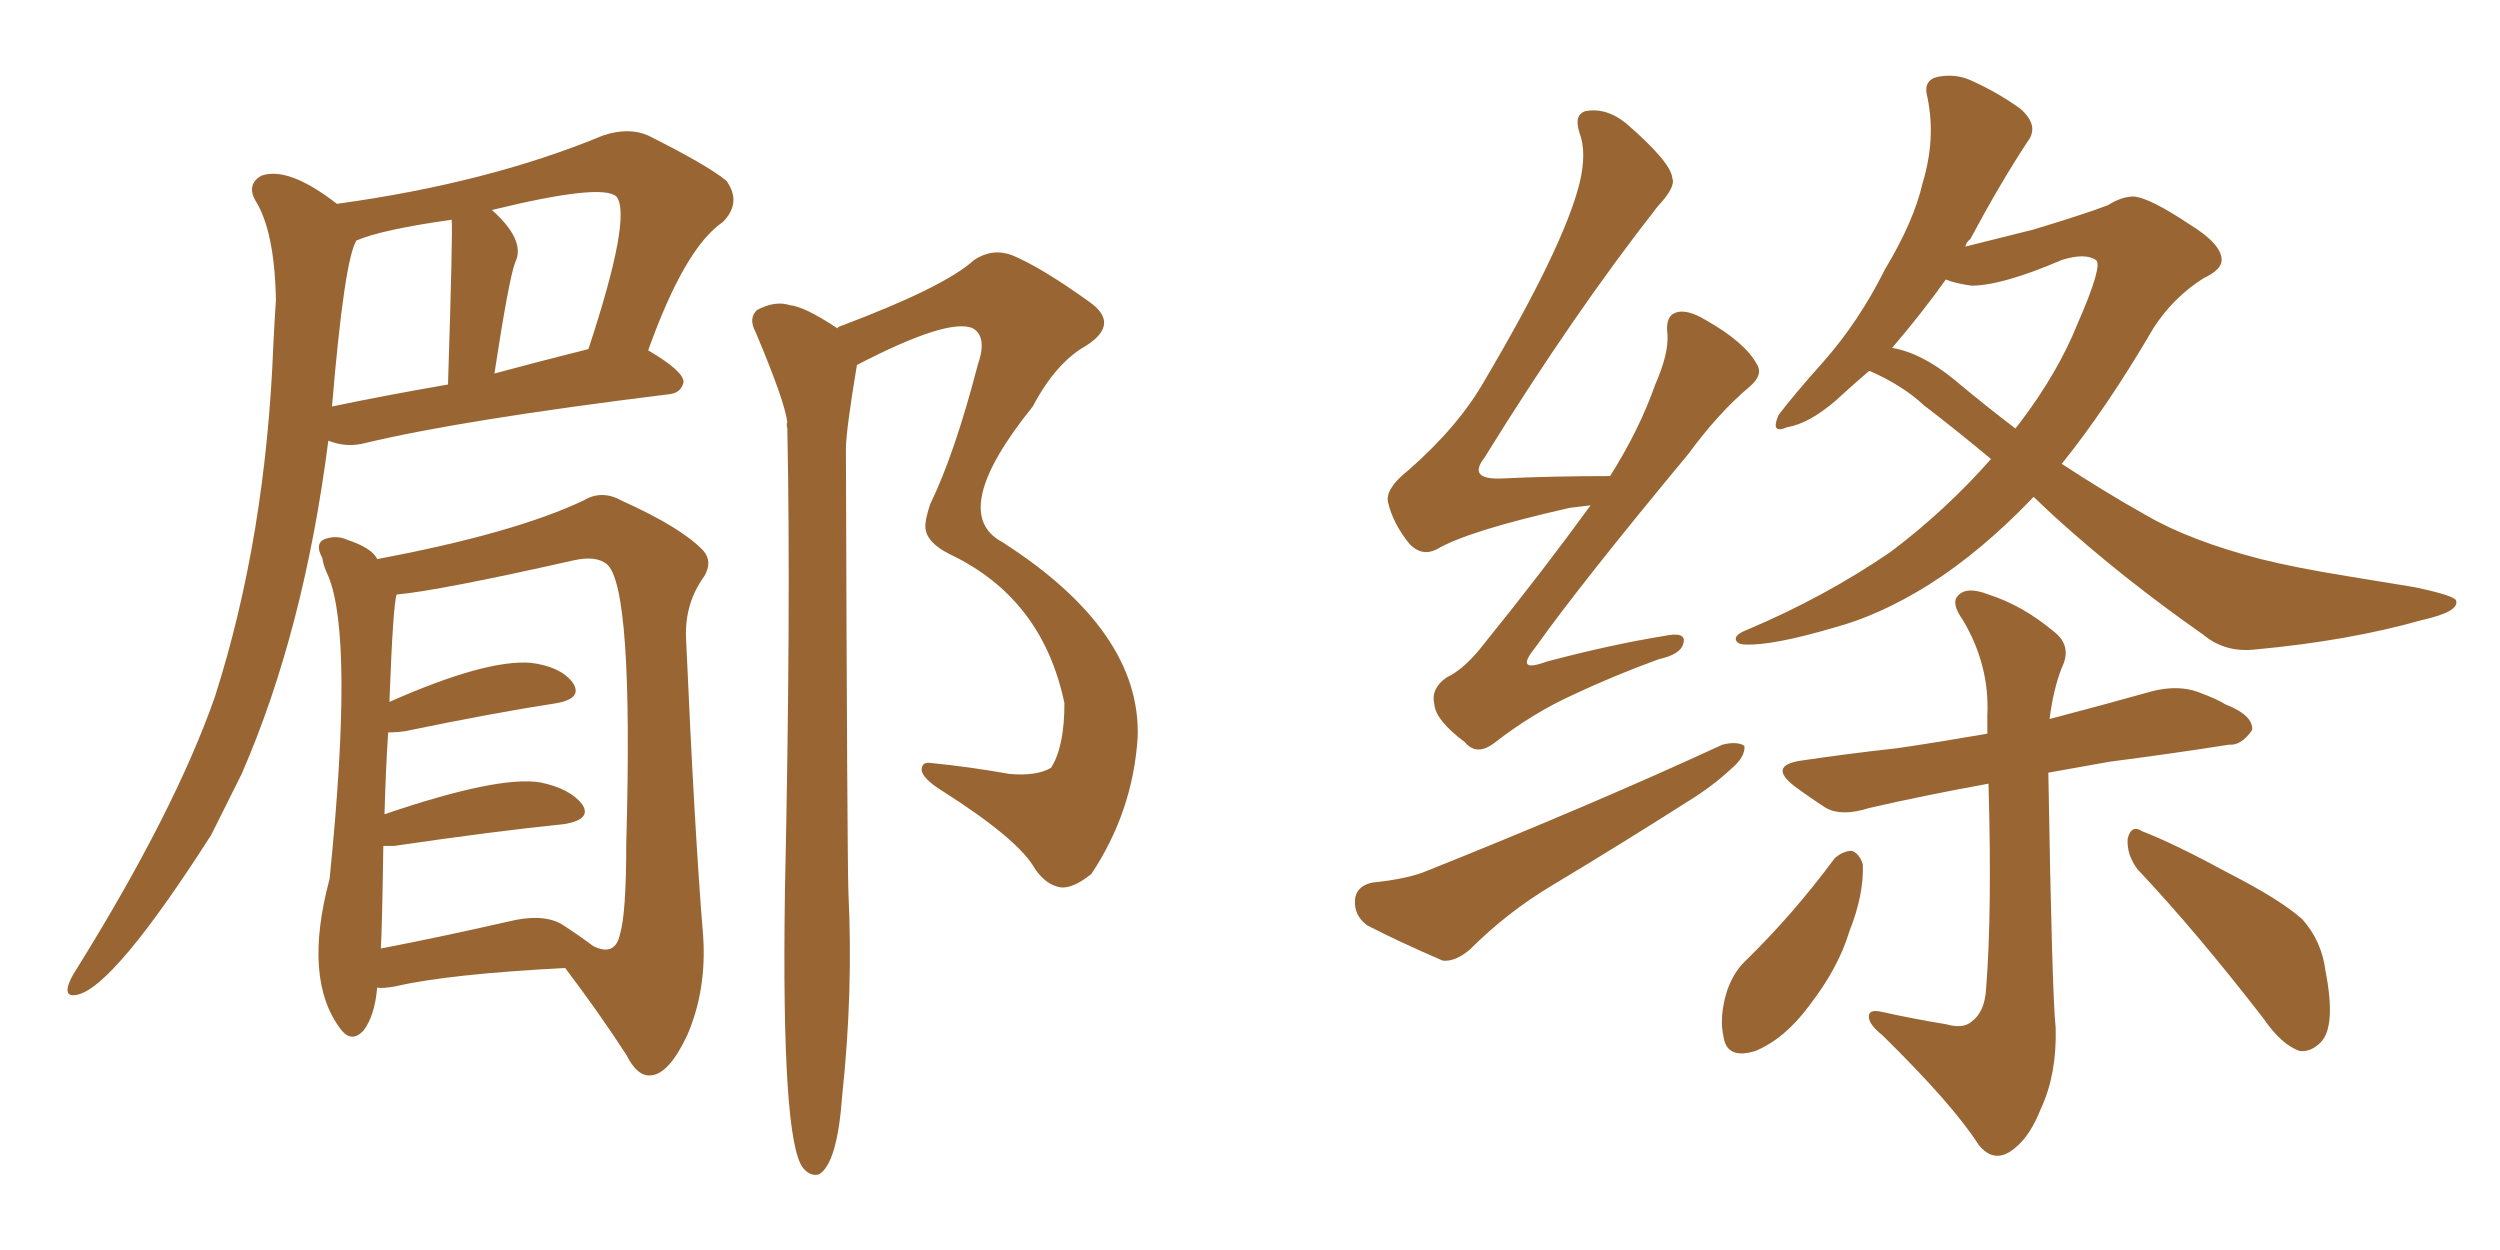 <svg xmlns="http://www.w3.org/2000/svg" xmlns:xlink="http://www.w3.org/1999/xlink" width="300" height="150"><path fill="#996633" padding="10" d="M39.40 52.88L39.40 52.88Q36.47 75.73 29.00 92.87L29.00 92.87Q27.10 96.68 25.34 100.20L25.34 100.20Q13.62 118.51 9.23 119.38L9.23 119.38Q7.76 119.68 8.20 118.21L8.20 118.21Q8.50 117.33 9.08 116.46L9.08 116.46Q20.95 97.41 25.78 83.64L25.78 83.64Q31.93 64.45 32.81 41.16L32.81 41.16Q32.96 38.23 33.11 36.04L33.11 36.04Q32.96 27.69 30.62 24.02L30.62 24.02Q29.59 22.12 31.35 21.09L31.35 21.09Q34.57 19.92 40.43 24.46L40.43 24.46Q58.59 21.97 72.36 16.26L72.36 16.26Q75.44 15.23 77.78 16.26L77.78 16.26Q84.81 19.78 87.16 21.68L87.16 21.68Q89.06 24.32 86.72 26.66L86.72 26.66Q82.18 29.74 77.78 42.04L77.78 42.04Q82.03 44.53 82.03 45.85L82.03 45.85Q81.74 47.17 80.27 47.31L80.27 47.31Q55.37 50.39 43.80 53.17L43.80 53.17Q41.60 53.76 39.40 52.88ZM59.33 44.82L59.33 44.82Q64.75 43.36 70.61 41.89L70.61 41.89Q75.88 25.93 73.97 23.58L73.97 23.58Q72.22 21.97 59.03 25.20L59.03 25.20Q63.13 28.86 61.82 31.49L61.82 31.49Q61.08 33.40 59.33 44.82ZM39.84 48.78L39.84 48.78Q46.14 47.46 53.76 46.14L53.76 46.14Q54.35 27.69 54.20 26.37L54.20 26.37Q45.85 27.54 42.77 28.86L42.77 28.86Q41.31 31.20 39.84 48.78ZM45.26 118.51L45.26 118.51Q44.97 121.88 43.65 123.63L43.65 123.63Q42.19 125.24 40.87 123.49L40.87 123.49Q36.33 117.48 39.55 105.47L39.55 105.47Q42.48 76.61 39.40 69.14L39.40 69.14Q38.82 67.97 38.67 66.94L38.67 66.94Q37.79 65.33 38.82 64.75L38.82 64.75Q40.28 64.16 41.60 64.75L41.60 64.75Q44.68 65.77 45.26 67.09L45.26 67.09Q61.67 64.01 70.02 60.06L70.02 60.06Q72.22 58.74 74.56 60.06L74.56 60.06Q81.74 63.28 84.38 66.06L84.38 66.06Q85.55 67.38 84.52 69.14L84.52 69.14Q82.18 72.36 82.32 76.46L82.32 76.46Q83.35 99.90 84.38 112.35L84.38 112.35Q84.81 118.80 82.47 124.22L82.47 124.22Q80.27 128.91 78.08 129.05L78.08 129.05Q76.46 129.20 75.15 126.56L75.15 126.56Q71.92 121.58 67.82 116.16L67.82 116.16Q53.76 116.89 47.46 118.36L47.46 118.36Q45.85 118.65 45.26 118.51ZM67.38 110.89L67.38 110.89Q69.43 112.21 71.19 113.53L71.19 113.53Q73.83 114.84 74.41 112.06L74.41 112.06Q75.15 109.57 75.15 101.22L75.15 101.22Q76.03 70.31 72.80 67.68L72.80 67.68Q71.48 66.65 68.85 67.24L68.85 67.24Q52.59 70.90 47.61 71.34L47.61 71.34Q47.17 72.36 46.73 84.23L46.73 84.23Q58.30 79.10 63.72 79.54L63.72 79.54Q67.24 79.98 68.70 81.88L68.70 81.88Q70.02 83.79 66.80 84.38L66.80 84.38Q59.18 85.55 48.63 87.74L48.63 87.74Q47.61 87.89 46.58 87.89L46.58 87.89Q46.29 92.29 46.14 97.71L46.14 97.71Q59.91 93.02 64.89 93.90L64.89 93.90Q68.41 94.63 69.87 96.53L69.87 96.53Q71.04 98.29 67.82 98.88L67.82 98.88Q59.18 99.76 47.31 101.51L47.31 101.51Q46.58 101.51 46.00 101.51L46.00 101.51Q45.85 111.62 45.70 113.82L45.70 113.82Q52.59 112.50 60.94 110.60L60.94 110.60Q65.04 109.57 67.38 110.89ZM100.49 39.40L100.49 39.40L100.49 39.40Q100.49 39.26 100.93 39.11L100.93 39.11Q113.38 34.42 116.89 31.20L116.89 31.20Q119.09 29.74 121.44 30.62L121.44 30.62Q124.95 32.08 130.66 36.18L130.66 36.18Q134.47 38.82 130.37 41.46L130.37 41.46Q126.71 43.51 123.93 48.78L123.93 48.78Q113.67 61.52 120.26 65.04L120.26 65.04Q136.96 75.73 136.52 88.48L136.52 88.48Q135.94 97.41 130.96 104.88L130.96 104.88Q128.76 106.64 127.29 106.49L127.29 106.49Q125.54 106.20 124.22 104.30L124.22 104.30Q122.31 100.78 113.09 94.92L113.09 94.92Q110.74 93.46 110.60 92.43L110.60 92.43Q110.60 91.41 111.62 91.55L111.62 91.55Q116.16 91.99 121.14 92.87L121.14 92.87Q124.37 93.16 126.12 92.14L126.12 92.14Q127.73 89.65 127.73 84.38L127.73 84.38Q125.10 71.78 113.96 66.50L113.96 66.50Q111.04 65.04 111.04 63.13L111.04 63.13Q111.04 62.26 111.62 60.50L111.62 60.50Q114.55 54.49 117.33 43.80L117.33 43.80Q118.51 40.43 116.75 39.40L116.75 39.40Q113.82 38.09 102.83 43.80L102.83 43.80Q101.51 51.71 101.51 53.91L101.51 53.91Q101.66 102.54 101.81 107.08L101.81 107.08Q102.39 119.09 101.07 131.40L101.07 131.40Q100.49 139.60 98.29 140.92L98.29 140.92Q97.27 141.21 96.39 140.19L96.39 140.19Q93.75 136.96 94.19 107.08L94.19 107.08Q94.92 73.10 94.48 51.42L94.48 51.42Q94.34 50.83 94.48 50.68L94.48 50.68Q94.19 48.19 90.67 39.84L90.67 39.84Q89.79 38.23 90.82 37.21L90.82 37.21Q93.02 36.04 94.78 36.62L94.78 36.62Q96.53 36.77 100.49 39.40ZM190.87 60.64L190.87 60.64Q189.70 60.79 188.38 60.94L188.38 60.94Q176.07 63.72 172.41 65.92L172.41 65.92Q170.65 66.80 169.19 65.33L169.19 65.33Q167.14 62.84 166.55 60.21L166.55 60.21Q166.26 58.59 169.04 56.40L169.04 56.40Q175.05 51.12 178.13 45.70L178.13 45.70Q187.65 29.59 189.55 21.97L189.55 21.97Q190.43 18.31 189.55 15.97L189.55 15.97Q188.82 13.77 190.28 13.33L190.28 13.33Q192.77 12.89 195.12 14.79L195.12 14.79Q200.54 19.48 200.68 21.39L200.68 21.39Q201.12 22.41 198.93 24.76L198.93 24.76Q188.82 37.65 178.13 54.93L178.13 54.93Q176.07 57.57 180.18 57.42L180.18 57.42Q186.04 57.13 193.21 57.13L193.21 57.13Q196.73 51.56 198.63 46.14L198.63 46.14Q200.24 42.48 200.10 40.14L200.10 40.14Q199.80 37.94 201.12 37.50L201.12 37.50Q202.44 37.06 204.64 38.38L204.64 38.38Q209.33 41.02 210.79 43.65L210.79 43.65Q211.67 44.97 209.91 46.44L209.91 46.44Q206.25 49.51 202.59 54.49L202.59 54.49Q189.70 70.02 184.28 77.64L184.28 77.64Q181.64 80.86 185.60 79.39L185.60 79.39Q193.36 77.34 199.66 76.32L199.66 76.32Q202.44 75.73 202.00 77.20L202.00 77.20Q201.71 78.52 199.07 79.10L199.07 79.10Q193.80 81.01 188.82 83.35L188.82 83.35Q183.98 85.55 179.44 89.06L179.44 89.06Q177.25 90.82 175.78 89.06L175.78 89.06Q172.27 86.43 172.12 84.52L172.12 84.52Q171.68 82.62 173.58 81.30L173.58 81.30Q175.78 80.27 178.13 77.20L178.13 77.20Q185.01 68.70 190.87 60.64ZM164.65 105.91L164.65 105.91Q169.04 105.47 171.39 104.44L171.39 104.44Q191.16 96.53 206.69 89.36L206.69 89.36Q208.45 88.92 209.33 89.50L209.33 89.50Q209.47 90.82 207.71 92.29L207.71 92.29Q205.52 94.34 202.44 96.24L202.44 96.24Q194.38 101.37 186.33 106.20L186.33 106.20Q180.91 109.42 176.37 113.96L176.37 113.96Q174.61 115.43 173.14 115.28L173.14 115.28Q167.72 112.94 164.06 111.04L164.06 111.04Q162.45 109.86 162.60 107.96L162.60 107.96Q162.74 106.35 164.65 105.91ZM244.04 59.62L244.04 59.62Q237.74 66.21 231.45 70.17L231.45 70.17Q225.59 73.83 220.17 75.29L220.17 75.29Q212.70 77.49 209.47 77.34L209.47 77.34Q208.45 77.34 208.30 76.76L208.30 76.76Q208.15 76.17 209.62 75.59L209.62 75.59Q218.99 71.63 226.90 66.21L226.90 66.21Q233.50 61.23 238.92 55.08L238.92 55.08Q234.52 51.42 230.86 48.63L230.86 48.63Q228.37 46.29 224.41 44.53L224.41 44.53Q224.41 44.53 224.27 44.53L224.27 44.53Q222.22 46.29 220.31 48.05L220.31 48.05Q217.09 50.83 214.45 51.27L214.45 51.27Q212.40 52.15 213.43 49.80L213.43 49.80Q215.19 47.46 218.85 43.36L218.85 43.36Q223.10 38.53 226.17 32.37L226.17 32.37Q229.69 26.51 230.71 21.97L230.71 21.97Q232.32 16.70 231.30 11.72L231.30 11.72Q230.71 9.67 232.47 9.23L232.47 9.23Q234.67 8.79 236.57 9.67L236.57 9.67Q239.79 11.13 242.43 13.04L242.43 13.04Q244.78 15.09 243.31 16.99L243.31 16.99Q239.94 22.12 236.43 28.71L236.43 28.71Q235.99 29.00 235.84 29.59L235.84 29.59Q238.18 29.00 244.04 27.54L244.04 27.54Q250.34 25.63 252.98 24.61L252.98 24.61Q254.59 23.58 256.05 23.58L256.05 23.58Q257.96 23.73 262.79 26.95L262.79 26.95Q266.60 29.30 266.60 31.20L266.60 31.20Q266.60 32.37 264.40 33.40L264.40 33.40Q260.74 35.74 258.40 39.40L258.40 39.40Q252.83 48.93 247.41 55.66L247.41 55.66Q252.54 59.03 257.52 61.82L257.52 61.82Q262.79 64.89 271.29 67.09L271.29 67.09Q275.39 68.12 281.69 69.14L281.69 69.14Q286.08 69.87 289.75 70.46L289.75 70.46Q294.58 71.48 294.73 72.07L294.73 72.07Q295.17 73.39 290.63 74.41L290.63 74.41Q281.84 76.90 270.70 77.93L270.70 77.93Q267.04 78.37 264.40 76.17L264.40 76.17Q254.59 69.29 246.68 62.11L246.68 62.11Q245.07 60.64 244.04 59.62ZM234.52 45.56L234.52 45.56Q238.18 48.63 241.85 51.42L241.85 51.42Q242.29 50.83 242.43 50.68L242.43 50.68Q246.97 44.68 249.32 38.82L249.32 38.82Q252.39 31.79 251.51 31.20L251.51 31.20Q250.20 30.32 247.41 31.20L247.41 31.20Q240.23 34.28 236.57 34.28L236.57 34.28Q234.52 33.98 233.50 33.54L233.50 33.54Q230.57 37.65 227.05 41.75L227.05 41.75Q230.57 42.33 234.52 45.56ZM233.50 122.90L233.50 122.90Q235.55 123.49 236.57 122.61L236.57 122.61Q238.18 121.44 238.33 118.65L238.33 118.65Q239.06 109.57 238.62 94.04L238.62 94.04Q230.57 95.51 224.27 96.97L224.27 96.97Q221.04 98.00 219.14 96.97L219.14 96.97Q217.09 95.65 215.33 94.34L215.33 94.34Q212.11 91.85 216.21 91.26L216.21 91.26Q222.22 90.38 227.64 89.79L227.64 89.79Q232.62 89.06 238.48 88.04L238.48 88.04Q238.48 86.87 238.48 85.84L238.48 85.84Q238.77 79.83 235.55 74.41L235.55 74.41Q234.08 72.36 234.96 71.48L234.96 71.48Q235.99 70.31 238.62 71.34L238.62 71.34Q242.72 72.66 246.39 75.73L246.39 75.73Q248.73 77.49 247.41 80.13L247.41 80.13Q246.39 82.76 245.95 86.28L245.95 86.28Q252.10 84.67 258.40 82.91L258.40 82.91Q261.47 82.18 263.82 83.06L263.82 83.06Q266.16 83.94 267.04 84.52L267.04 84.52Q270.41 85.84 270.26 87.60L270.26 87.60Q268.95 89.50 267.48 89.36L267.48 89.36Q261.04 90.38 253.13 91.41L253.13 91.41Q249.02 92.14 245.80 92.72L245.80 92.72Q246.24 119.24 246.68 123.34L246.68 123.34Q246.83 128.91 244.92 133.01L244.92 133.01Q243.60 136.38 241.70 137.84L241.70 137.84Q239.36 139.75 237.45 137.40L237.45 137.40Q234.38 132.57 225.88 124.22L225.88 124.22Q224.41 123.05 224.27 122.17L224.27 122.17Q224.12 121.00 225.88 121.44L225.88 121.44Q229.83 122.31 233.50 122.90ZM220.17 102.98L220.17 102.98Q221.19 102.10 222.22 102.10L222.22 102.10Q223.10 102.39 223.54 103.71L223.54 103.71Q223.68 107.37 221.92 111.77L221.92 111.77Q220.61 116.16 217.09 120.70L217.09 120.70Q214.16 124.66 210.64 126.12L210.64 126.12Q207.28 127.15 206.84 124.51L206.84 124.51Q206.25 122.02 207.28 118.80L207.28 118.80Q208.01 116.75 209.33 115.43L209.33 115.43Q215.19 109.72 220.17 102.98ZM256.49 104.30L256.49 104.30L256.49 104.30Q255.18 102.54 255.32 100.63L255.32 100.63Q255.76 98.88 257.08 99.76L257.08 99.76Q260.89 101.22 267.63 104.88L267.63 104.88Q273.63 107.96 276.27 110.30L276.27 110.30Q278.61 112.94 279.05 116.46L279.05 116.46Q280.37 123.19 278.47 125.10L278.47 125.10Q277.29 126.27 275.98 126.12L275.98 126.12Q273.78 125.39 271.58 122.17L271.58 122.17Q263.53 111.77 256.49 104.30Z"/></svg>